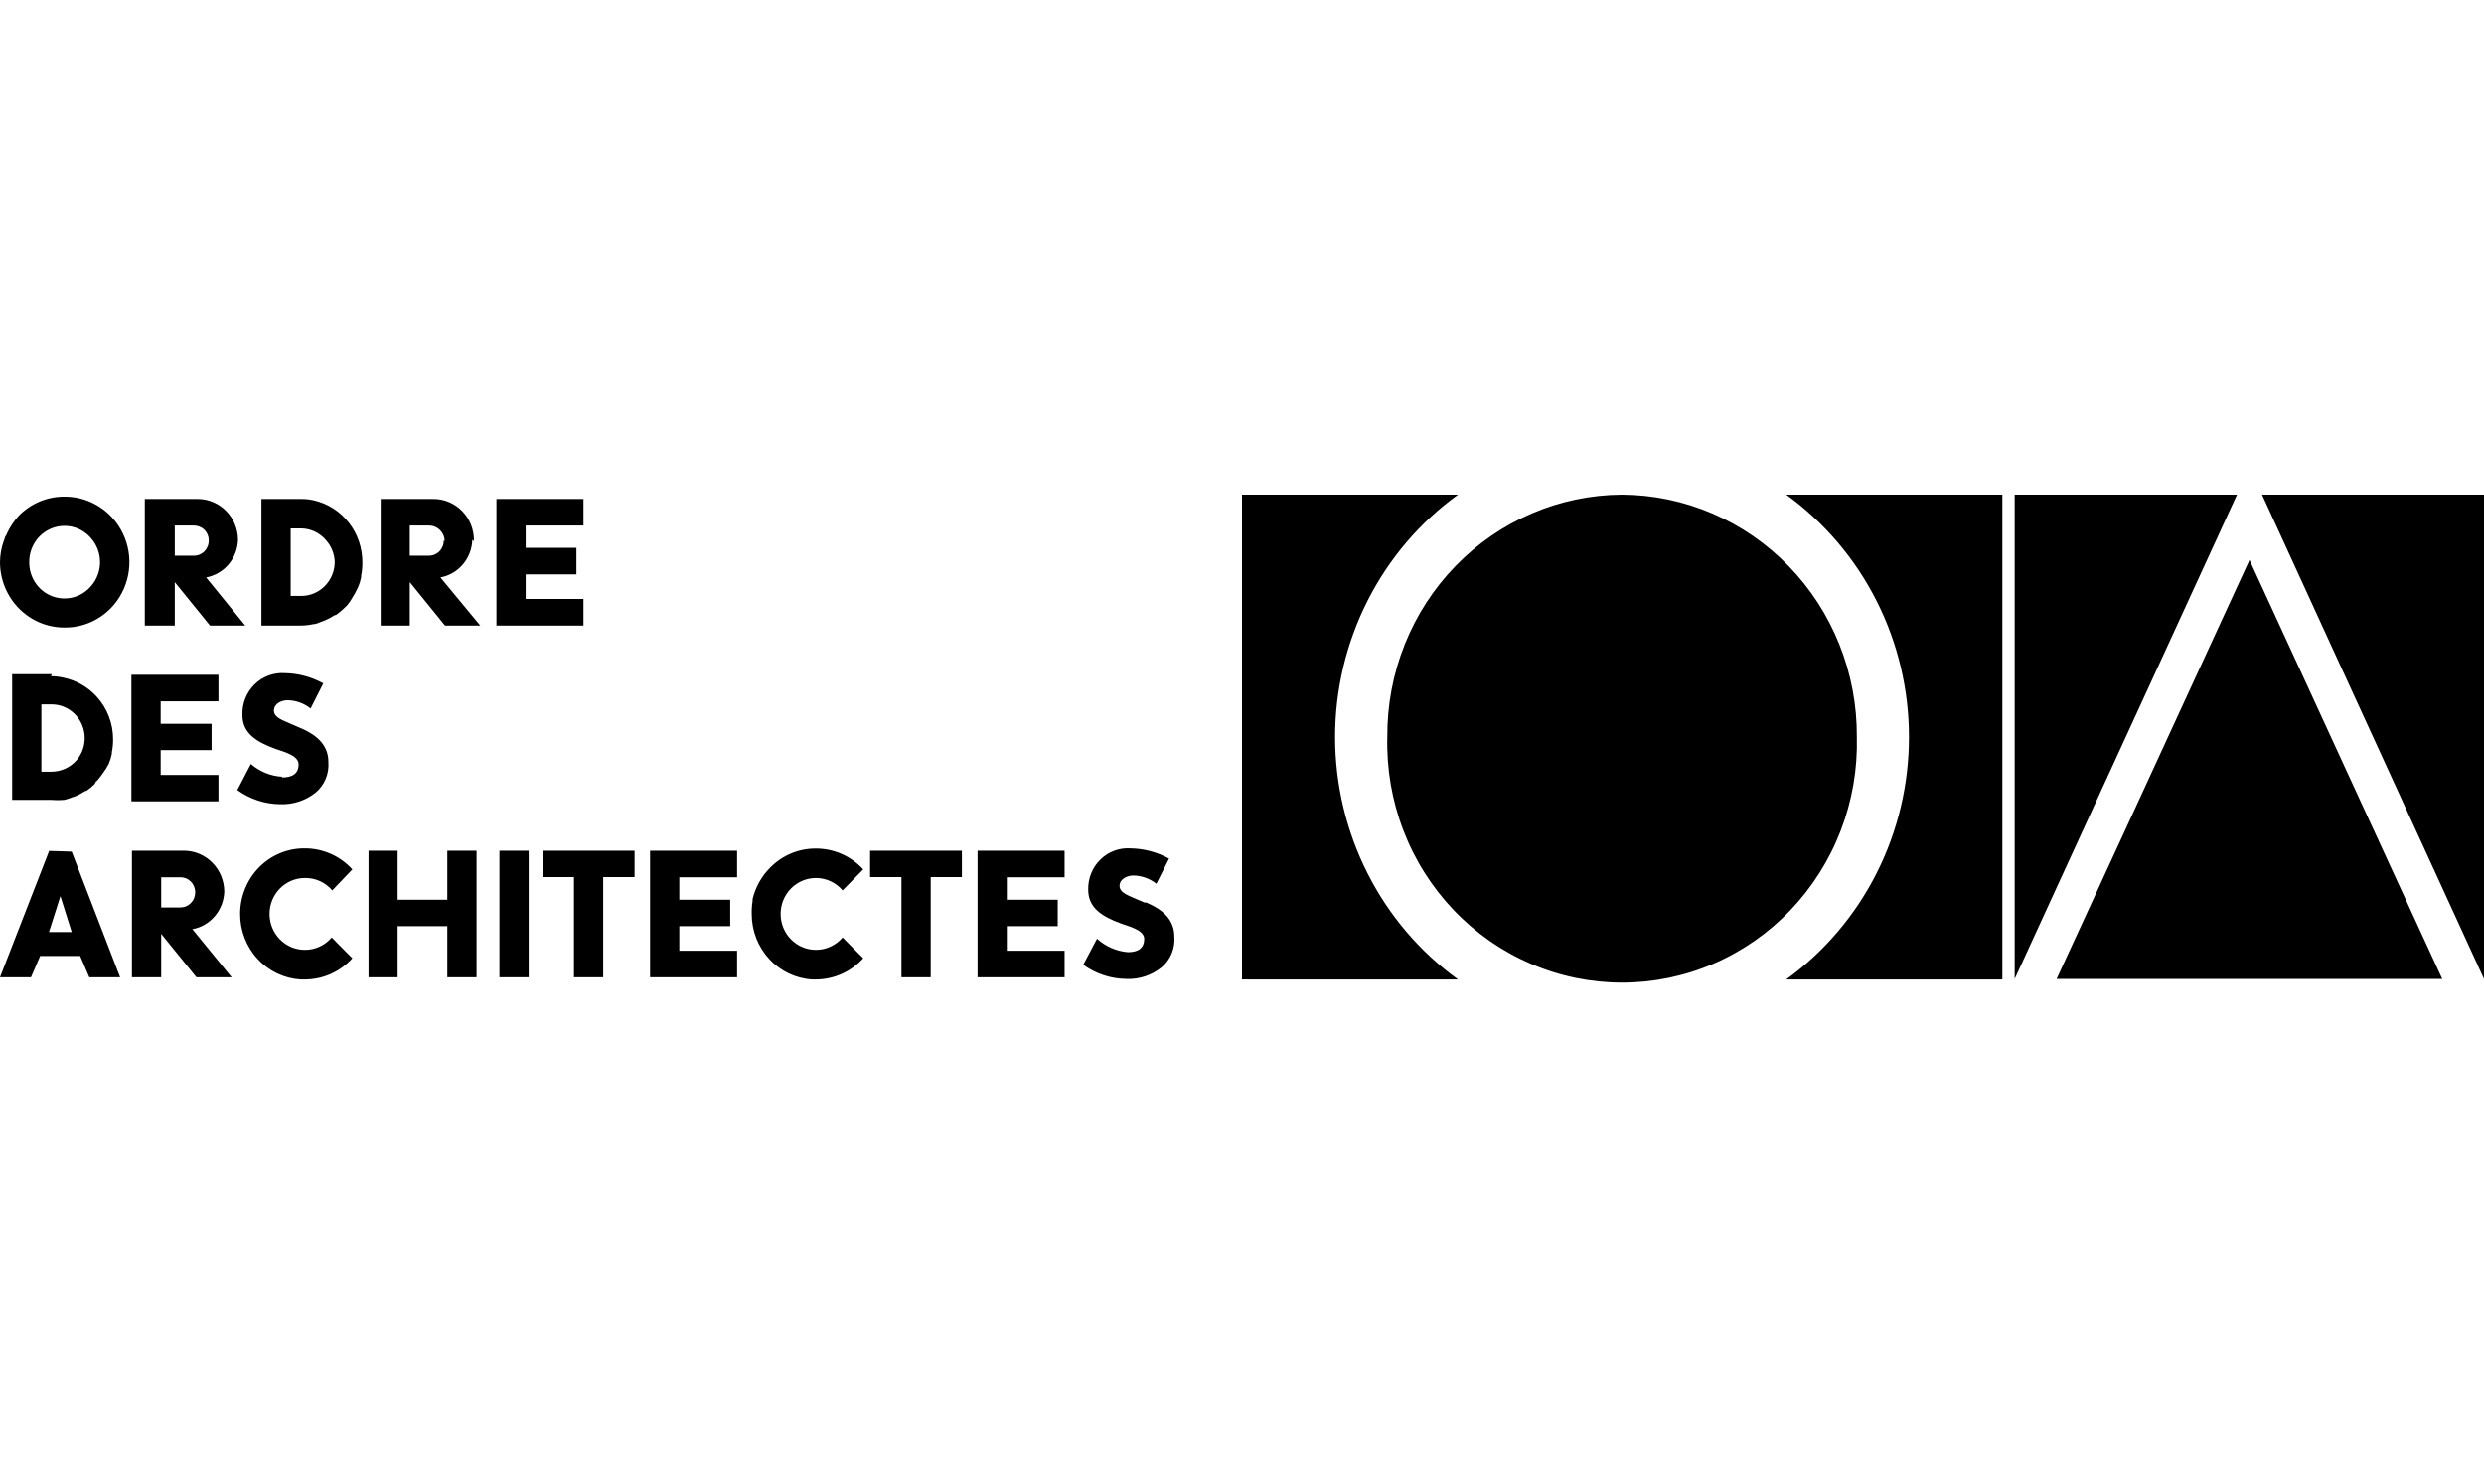 <svg width="251" height="150" viewBox="0 0 251 150" fill="none" xmlns="http://www.w3.org/2000/svg">
<path d="M228.57 50L251 98.946V50H228.57ZM207.814 98.946H246.781L227.306 56.606L207.814 98.946ZM203.577 50V98.946L226.042 50H203.577ZM202.331 50H180.489C184.324 52.778 187.452 56.452 189.61 60.714C191.769 64.976 192.895 69.703 192.895 74.5C192.895 79.297 191.769 84.024 189.61 88.286C187.452 92.548 184.324 96.222 180.489 99H202.331V50ZM147.307 50H125.5V99H147.325C143.485 96.225 140.354 92.552 138.194 88.289C136.033 84.026 134.905 79.298 134.905 74.5C134.905 69.702 136.033 64.974 138.194 60.711C140.354 56.448 143.485 52.776 147.325 50" fill="black"/>
<path d="M163.898 50C160.764 50.017 157.665 50.663 154.777 51.902C151.889 53.141 149.269 54.948 147.067 57.22C144.864 59.492 143.123 62.185 141.943 65.144C140.762 68.102 140.165 71.269 140.186 74.464C140.099 77.695 140.649 80.912 141.802 83.923C142.955 86.934 144.688 89.679 146.899 91.996C149.11 94.313 151.755 96.155 154.676 97.412C157.597 98.67 160.736 99.318 163.907 99.318C167.077 99.318 170.216 98.67 173.137 97.412C176.058 96.155 178.703 94.313 180.914 91.996C183.125 89.679 184.858 86.934 186.011 83.923C187.164 80.912 187.714 77.695 187.627 74.464C187.646 71.269 187.047 68.101 185.864 65.142C184.682 62.183 182.939 59.491 180.735 57.219C178.531 54.947 175.91 53.14 173.021 51.901C170.132 50.663 167.032 50.017 163.898 50V50ZM2.955 56.824C2.947 56.076 3.166 55.344 3.581 54.728C3.997 54.111 4.589 53.641 5.276 53.381C5.964 53.121 6.714 53.083 7.423 53.274C8.132 53.465 8.767 53.874 9.239 54.446C9.8 55.106 10.109 55.95 10.109 56.824C10.109 57.697 9.8 58.541 9.239 59.201C8.767 59.773 8.132 60.183 7.423 60.373C6.714 60.564 5.964 60.527 5.276 60.267C4.589 60.007 3.997 59.536 3.581 58.92C3.166 58.303 2.947 57.572 2.955 56.824V56.824ZM0.392 54.646C0.141 55.344 0.008 56.08 0 56.824C0.002 57.695 0.173 58.557 0.503 59.361C0.833 60.165 1.315 60.895 1.922 61.509C2.529 62.122 3.249 62.608 4.04 62.938C4.831 63.267 5.678 63.434 6.533 63.43C7.8 63.442 9.043 63.076 10.108 62.376C11.173 61.676 12.014 60.672 12.525 59.49C13.037 58.308 13.197 56.999 12.986 55.725C12.775 54.452 12.203 53.269 11.339 52.323C10.725 51.65 9.981 51.114 9.154 50.749C8.327 50.383 7.435 50.196 6.533 50.2C5.675 50.191 4.824 50.356 4.029 50.687C3.234 51.017 2.512 51.505 1.905 52.123C1.411 52.661 1.003 53.273 0.694 53.938C0.694 54.047 0.57 54.156 0.516 54.283C0.467 54.413 0.425 54.547 0.392 54.682V54.646ZM58.958 60.544H53.119V58.058H58.246V55.372H53.119V53.121H58.958V50.436H50.164V63.23H58.958V60.544ZM32.933 54.592C33.483 55.202 33.799 55.995 33.823 56.824C33.813 57.729 33.455 58.594 32.826 59.232C32.196 59.87 31.346 60.231 30.458 60.236H29.372V53.412H30.387C30.869 53.411 31.346 53.516 31.786 53.719C32.225 53.923 32.616 54.22 32.933 54.592V54.592ZM36.172 59.383C36.316 59.051 36.424 58.704 36.493 58.348V58.185C36.579 57.767 36.621 57.341 36.617 56.914C36.638 55.436 36.157 53.996 35.255 52.838C34.353 51.681 33.086 50.877 31.669 50.563C31.271 50.475 30.865 50.432 30.458 50.436H26.417V63.23H30.405C30.83 63.227 31.254 63.179 31.669 63.085C31.989 63.085 32.274 62.903 32.559 62.813C32.657 62.785 32.752 62.748 32.844 62.704C33.185 62.558 33.512 62.382 33.823 62.177H33.929C34.224 61.968 34.503 61.737 34.766 61.488L34.873 61.379C34.937 61.33 34.996 61.275 35.051 61.216C35.261 60.969 35.446 60.702 35.603 60.417C35.814 60.095 35.999 59.755 36.155 59.401L36.172 59.383ZM21.095 54.628C21.097 54.831 21.06 55.033 20.984 55.221C20.909 55.409 20.798 55.58 20.657 55.724C20.516 55.868 20.348 55.981 20.163 56.058C19.979 56.135 19.781 56.173 19.582 56.17H17.659V53.121H19.582C19.985 53.119 20.374 53.275 20.667 53.557C20.804 53.698 20.913 53.865 20.986 54.049C21.059 54.233 21.096 54.429 21.095 54.628V54.628ZM17.659 63.23V58.838L21.219 63.23H24.78L20.828 58.366C21.712 58.204 22.515 57.737 23.102 57.043C23.688 56.349 24.023 55.471 24.05 54.555C24.04 53.459 23.607 52.411 22.843 51.64C22.08 50.868 21.048 50.435 19.973 50.436H14.633V63.23H17.659ZM44.842 54.628C44.844 54.831 44.807 55.033 44.731 55.221C44.656 55.409 44.545 55.58 44.404 55.724C44.263 55.868 44.095 55.981 43.91 56.058C43.726 56.135 43.528 56.173 43.329 56.17H41.406V53.121H43.329C43.548 53.117 43.767 53.16 43.969 53.248C44.172 53.336 44.354 53.466 44.504 53.63C44.64 53.771 44.749 53.938 44.822 54.122C44.895 54.305 44.932 54.502 44.931 54.7L44.842 54.628ZM47.886 54.7C47.9 54.138 47.803 53.578 47.599 53.055C47.395 52.532 47.089 52.057 46.699 51.658C46.31 51.259 45.845 50.945 45.333 50.735C44.821 50.525 44.272 50.423 43.72 50.436H38.469V63.23H41.406V58.838L44.966 63.23H48.527L44.504 58.366C45.388 58.204 46.191 57.737 46.778 57.043C47.364 56.349 47.699 55.471 47.726 54.555L47.886 54.7ZM4.183 71.197H5.198C5.841 71.194 6.47 71.38 7.012 71.732C7.554 72.085 7.985 72.588 8.253 73.183C8.522 73.779 8.616 74.44 8.526 75.089C8.436 75.737 8.164 76.346 7.744 76.841C7.423 77.206 7.031 77.499 6.592 77.699C6.154 77.899 5.679 78.002 5.198 78.003H4.183V71.197ZM5.234 68.148H1.228V80.852H5.216C5.636 80.888 6.059 80.888 6.48 80.852C6.783 80.777 7.08 80.68 7.37 80.561L7.655 80.471C7.993 80.321 8.321 80.145 8.634 79.944H8.723C9.021 79.74 9.301 79.51 9.559 79.255L9.666 79.037L9.844 78.874C10.049 78.638 10.239 78.39 10.414 78.13C10.63 77.845 10.82 77.541 10.983 77.222C11.127 76.891 11.235 76.544 11.304 76.188V76.024C11.39 75.607 11.432 75.181 11.428 74.754C11.438 73.137 10.839 71.579 9.755 70.398C8.858 69.419 7.681 68.753 6.391 68.493C5.982 68.399 5.564 68.35 5.145 68.348L5.234 68.148ZM22.074 70.888V68.203H13.28V80.997H22.074V78.329H16.235V75.825H21.38V73.157H16.235V70.888H22.074V70.888ZM28.482 78.511C27.329 78.438 26.229 77.986 25.349 77.222L23.979 79.854C25.253 80.777 26.776 81.277 28.34 81.287C29.626 81.332 30.886 80.915 31.9 80.108C32.341 79.736 32.688 79.262 32.911 78.725C33.134 78.188 33.227 77.604 33.182 77.023C33.182 75.534 32.31 74.373 30.245 73.538L29.283 73.121C28.714 72.849 27.681 72.558 27.681 71.832C27.681 71.106 28.465 70.78 29.052 70.78C29.898 70.79 30.717 71.083 31.384 71.614L32.666 69.074C31.471 68.418 30.141 68.064 28.785 68.039C28.224 68.001 27.661 68.083 27.133 68.28C26.605 68.477 26.123 68.784 25.719 69.183C25.315 69.581 24.997 70.062 24.786 70.593C24.575 71.124 24.476 71.695 24.495 72.268C24.495 74.083 25.848 74.972 27.841 75.698C28.589 75.97 30.173 76.333 30.173 77.258C30.173 78.184 29.568 78.583 28.518 78.583L28.482 78.511ZM6.106 90.579L7.245 94.209H4.949L6.106 90.579ZM4.967 86.006L0 98.782H3.133L4.059 96.623H8.1C8.456 97.476 8.794 98.238 9.025 98.782H12.141L7.245 86.079L4.967 86.006ZM18.211 88.674C18.408 88.669 18.604 88.704 18.787 88.778C18.971 88.851 19.138 88.962 19.279 89.102C19.42 89.242 19.532 89.41 19.608 89.595C19.685 89.78 19.724 89.979 19.724 90.18C19.726 90.383 19.689 90.585 19.614 90.773C19.538 90.962 19.427 91.132 19.286 91.276C19.145 91.42 18.977 91.534 18.793 91.61C18.608 91.687 18.41 91.725 18.211 91.723H16.288V88.674H18.211ZM22.661 90.107C22.652 89.011 22.218 87.964 21.455 87.192C20.691 86.421 19.66 85.988 18.585 85.988H13.333V98.782H16.288V94.39L19.849 98.782H23.409L19.439 93.918C20.324 93.757 21.127 93.289 21.713 92.596C22.3 91.902 22.634 91.023 22.661 90.107V90.107ZM54.846 85.988V88.656H57.997V98.782H60.952V88.656H64.121V85.988H54.846V85.988ZM87.921 85.988V88.656H91.09V98.782H94.045V88.656H97.196V85.988H87.921V85.988ZM53.262 85.988H50.467V98.782H53.422V85.988H53.262ZM45.518 85.988H45.198V90.942H40.178V85.988H37.241V98.782H40.178V93.61H45.198V98.782H48.153V85.988H45.518ZM68.642 85.988H65.687V98.782H74.481V96.096H68.642V93.61H73.787V90.942H68.642V88.674H74.481V85.988H68.642ZM101.735 85.988H98.78V98.782H107.574V96.096H101.735V93.61H106.88V90.942H101.735V88.674H107.574V85.988H101.735ZM30.85 88.746C31.366 88.741 31.877 88.851 32.347 89.067C32.817 89.283 33.236 89.601 33.574 89.999L35.603 87.875C34.989 87.202 34.245 86.666 33.417 86.301C32.59 85.936 31.698 85.749 30.797 85.752C29.938 85.743 29.087 85.909 28.292 86.239C27.498 86.569 26.776 87.058 26.168 87.676C24.953 88.919 24.268 90.602 24.263 92.358C24.256 94.051 24.884 95.682 26.02 96.918C27.155 98.153 28.712 98.898 30.369 99H30.85C31.744 98.993 32.627 98.8 33.444 98.432C34.262 98.063 34.996 97.528 35.603 96.859L34.446 95.697L33.52 94.753C33.182 95.151 32.764 95.469 32.293 95.685C31.823 95.901 31.312 96.01 30.797 96.006C29.852 96.006 28.947 95.623 28.279 94.942C27.611 94.262 27.236 93.339 27.236 92.376C27.236 91.413 27.611 90.49 28.279 89.809C28.947 89.129 29.852 88.746 30.797 88.746H30.85ZM82.438 88.746C82.951 88.744 83.459 88.855 83.925 89.071C84.393 89.287 84.808 89.603 85.144 89.999L87.227 87.875C86.615 87.21 85.876 86.68 85.056 86.318C84.235 85.956 83.35 85.769 82.456 85.77C81.598 85.761 80.747 85.927 79.952 86.257C79.157 86.588 78.435 87.076 77.828 87.694C76.957 88.563 76.34 89.663 76.048 90.87V91.051C75.999 91.351 75.97 91.654 75.959 91.959C75.949 92.103 75.949 92.249 75.959 92.394C75.96 94.078 76.59 95.698 77.721 96.925C78.852 98.152 80.398 98.894 82.047 99H82.421C83.323 99.001 84.217 98.811 85.044 98.443C85.871 98.074 86.614 97.535 87.227 96.859L85.856 95.479L85.144 94.753C84.808 95.148 84.393 95.465 83.925 95.681C83.459 95.897 82.951 96.008 82.438 96.006C81.494 96.006 80.588 95.623 79.921 94.942C79.253 94.262 78.878 93.339 78.878 92.376C78.878 91.413 79.253 90.49 79.921 89.809C80.588 89.129 81.494 88.746 82.438 88.746ZM115.709 91.251L114.73 90.833C114.178 90.561 113.128 90.271 113.128 89.545C113.128 88.819 113.929 88.492 114.517 88.492C115.362 88.505 116.181 88.798 116.849 89.327L118.13 86.786C116.93 86.129 115.594 85.774 114.232 85.752C113.676 85.714 113.119 85.794 112.596 85.988C112.072 86.182 111.594 86.485 111.192 86.878C110.79 87.271 110.473 87.745 110.261 88.269C110.048 88.794 109.946 89.358 109.959 89.926C109.959 91.741 111.312 92.63 113.306 93.356C114.036 93.628 115.62 93.991 115.62 94.898C115.62 95.806 115.033 96.242 113.982 96.242C112.82 96.148 111.72 95.671 110.849 94.88L109.461 97.512C110.736 98.435 112.259 98.935 113.822 98.946C115.11 99.003 116.374 98.584 117.383 97.766C117.824 97.394 118.17 96.92 118.393 96.383C118.617 95.846 118.709 95.262 118.664 94.681C118.664 93.193 117.81 92.031 115.745 91.196" fill="black"/>
</svg>
